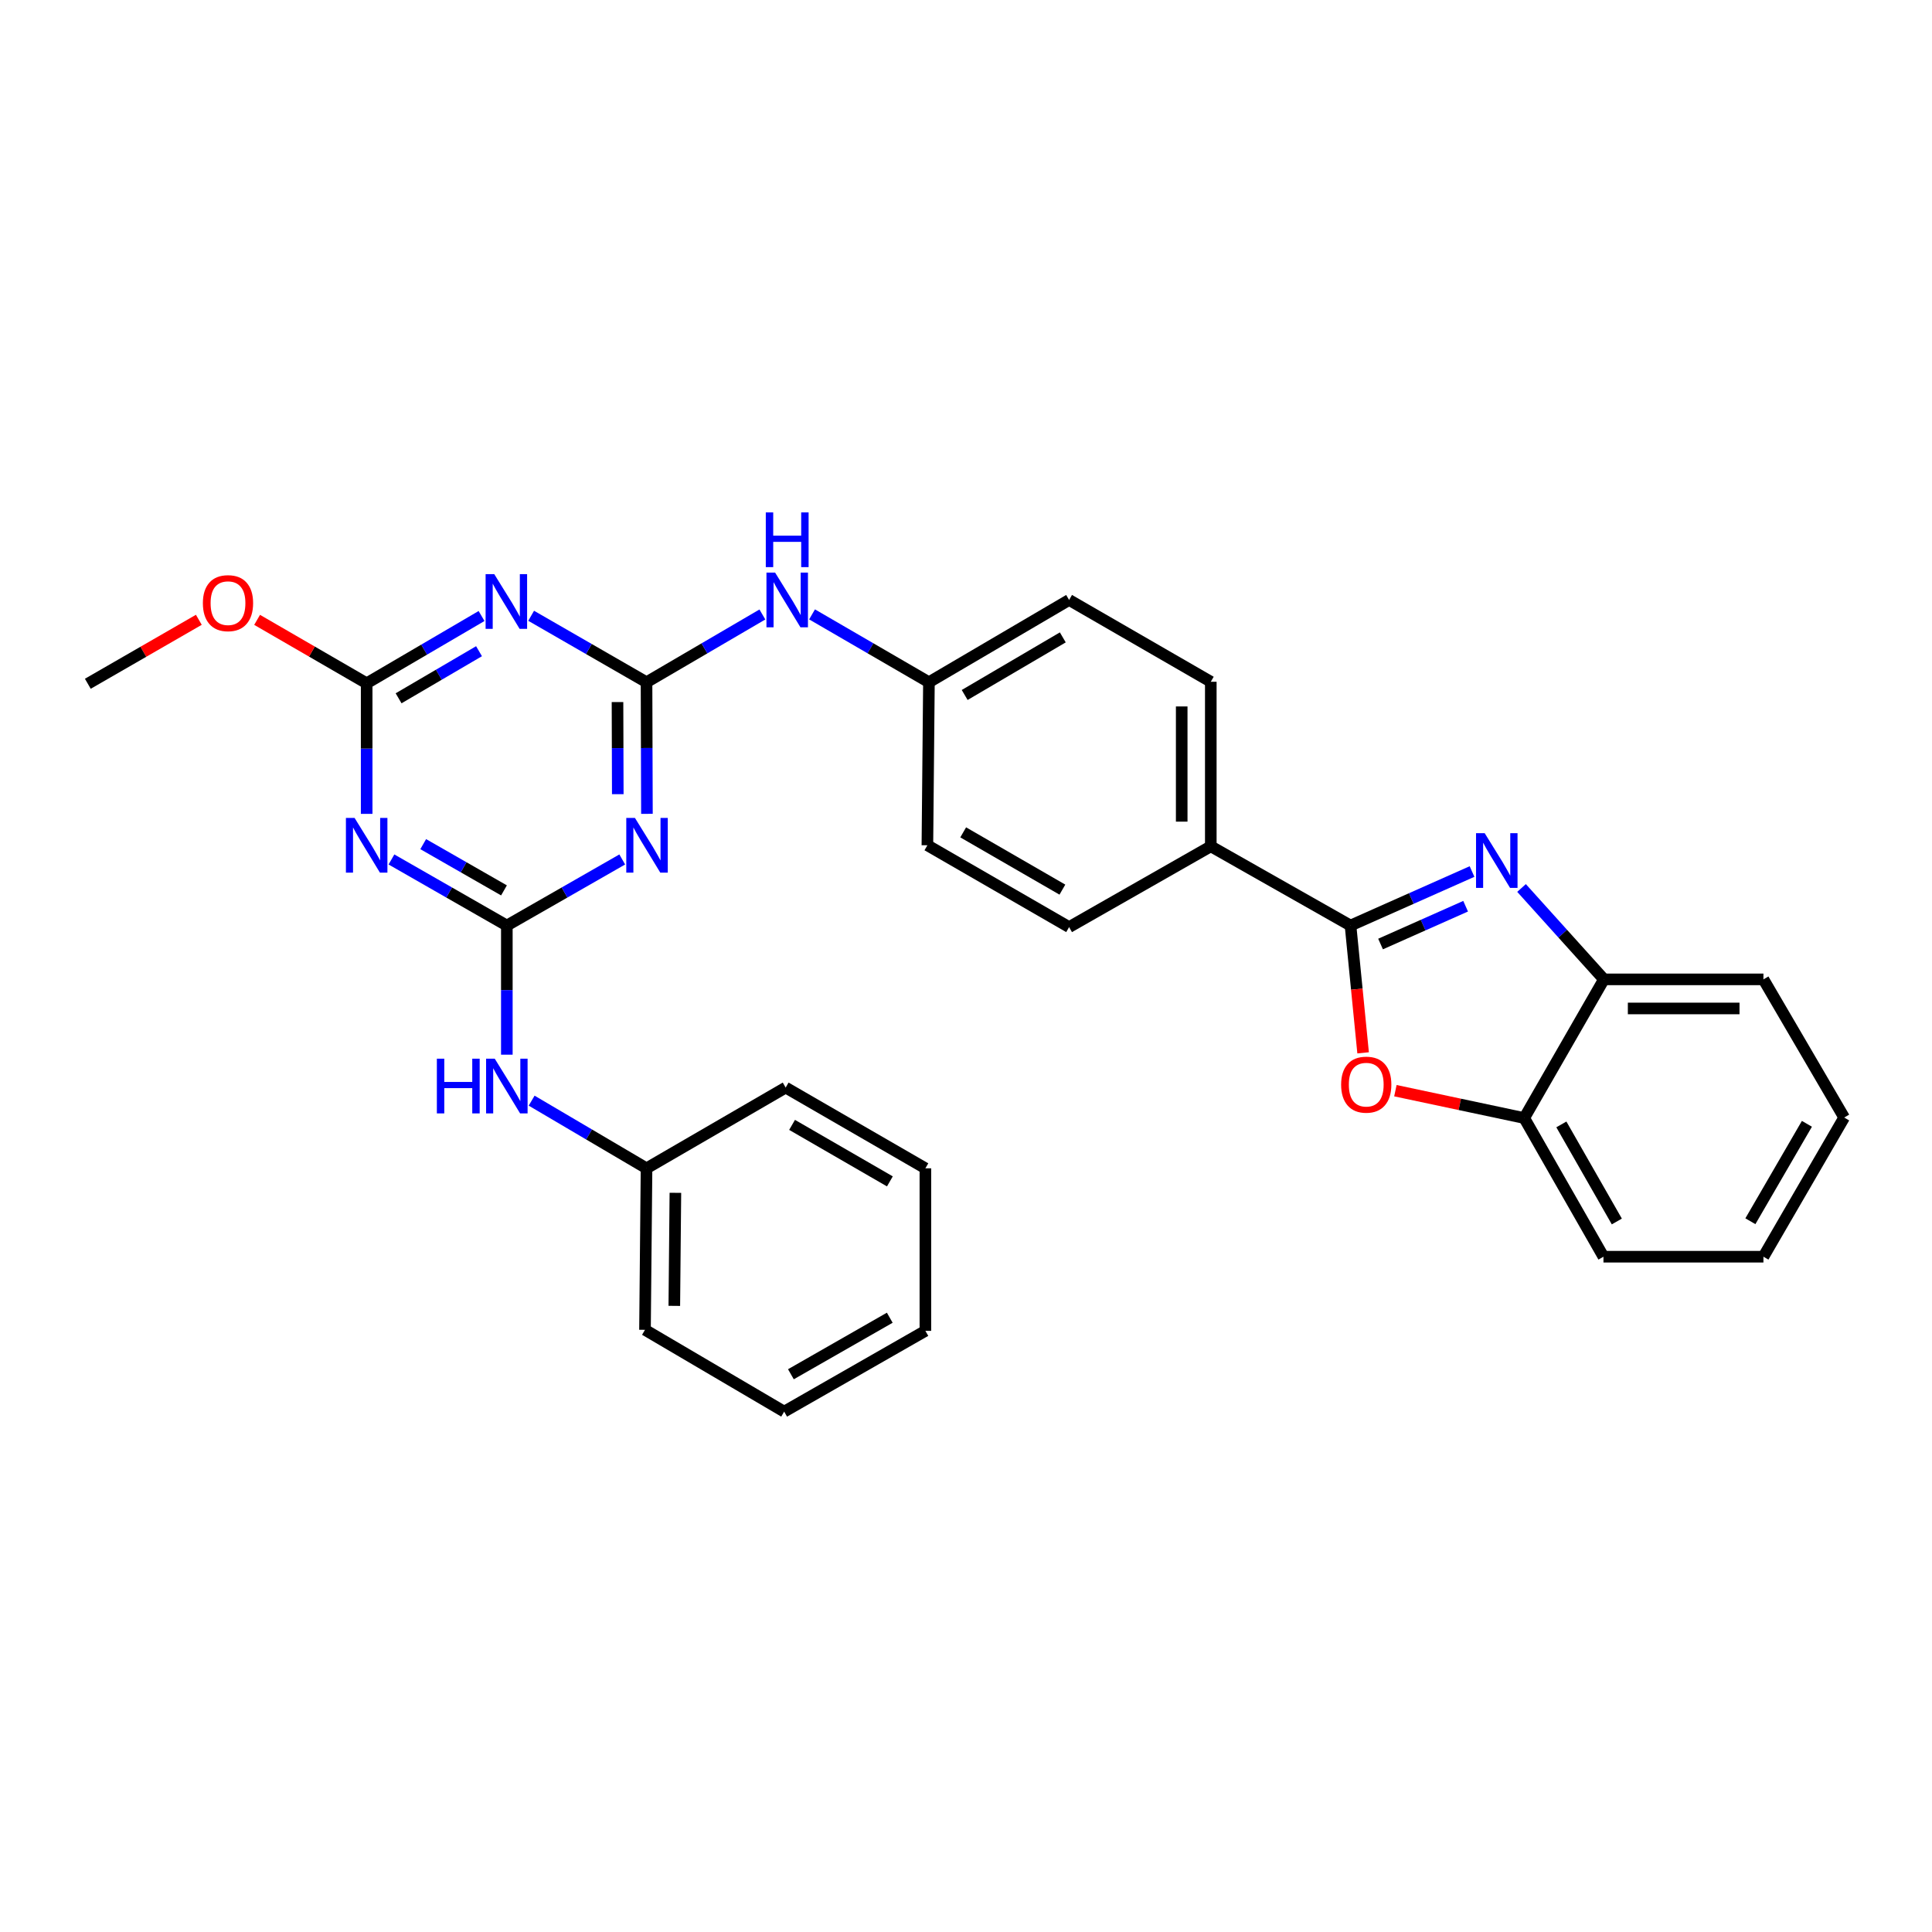 <?xml version='1.0' encoding='iso-8859-1'?>
<svg version='1.1' baseProfile='full'
              xmlns='http://www.w3.org/2000/svg'
                      xmlns:rdkit='http://www.rdkit.org/xml'
                      xmlns:xlink='http://www.w3.org/1999/xlink'
                  xml:space='preserve'
width='1000px' height='1000px' viewBox='0 0 1000 1000'>
<!-- END OF HEADER -->
<rect style='opacity:1.0;fill:#FFFFFF;stroke:none' width='1000' height='1000' x='0' y='0'> </rect>
<path class='bond-3' d='M 262.339,479.058 L 292.205,461.958' style='fill:none;fill-rule:evenodd;stroke:#000000;stroke-width:6px;stroke-linecap:butt;stroke-linejoin:miter;stroke-opacity:1' />
<path class='bond-3' d='M 292.205,461.958 L 322.07,444.858' style='fill:none;fill-rule:evenodd;stroke:#0000FF;stroke-width:6px;stroke-linecap:butt;stroke-linejoin:miter;stroke-opacity:1' />
<path class='bond-4' d='M 262.339,479.058 L 232.477,461.958' style='fill:none;fill-rule:evenodd;stroke:#000000;stroke-width:6px;stroke-linecap:butt;stroke-linejoin:miter;stroke-opacity:1' />
<path class='bond-4' d='M 232.477,461.958 L 202.615,444.858' style='fill:none;fill-rule:evenodd;stroke:#0000FF;stroke-width:6px;stroke-linecap:butt;stroke-linejoin:miter;stroke-opacity:1' />
<path class='bond-4' d='M 260.862,460.863 L 239.958,448.893' style='fill:none;fill-rule:evenodd;stroke:#000000;stroke-width:6px;stroke-linecap:butt;stroke-linejoin:miter;stroke-opacity:1' />
<path class='bond-4' d='M 239.958,448.893 L 219.055,436.923' style='fill:none;fill-rule:evenodd;stroke:#0000FF;stroke-width:6px;stroke-linecap:butt;stroke-linejoin:miter;stroke-opacity:1' />
<path class='bond-11' d='M 262.339,479.058 L 262.339,512.478' style='fill:none;fill-rule:evenodd;stroke:#000000;stroke-width:6px;stroke-linecap:butt;stroke-linejoin:miter;stroke-opacity:1' />
<path class='bond-11' d='M 262.339,512.478 L 262.339,545.898' style='fill:none;fill-rule:evenodd;stroke:#0000FF;stroke-width:6px;stroke-linecap:butt;stroke-linejoin:miter;stroke-opacity:1' />
<path class='bond-0' d='M 334.642,353.122 L 334.746,387.182' style='fill:none;fill-rule:evenodd;stroke:#000000;stroke-width:6px;stroke-linecap:butt;stroke-linejoin:miter;stroke-opacity:1' />
<path class='bond-0' d='M 334.746,387.182 L 334.851,421.242' style='fill:none;fill-rule:evenodd;stroke:#0000FF;stroke-width:6px;stroke-linecap:butt;stroke-linejoin:miter;stroke-opacity:1' />
<path class='bond-0' d='M 319.617,363.386 L 319.69,387.228' style='fill:none;fill-rule:evenodd;stroke:#000000;stroke-width:6px;stroke-linecap:butt;stroke-linejoin:miter;stroke-opacity:1' />
<path class='bond-0' d='M 319.69,387.228 L 319.763,411.07' style='fill:none;fill-rule:evenodd;stroke:#0000FF;stroke-width:6px;stroke-linecap:butt;stroke-linejoin:miter;stroke-opacity:1' />
<path class='bond-10' d='M 334.642,353.122 L 364.624,335.587' style='fill:none;fill-rule:evenodd;stroke:#000000;stroke-width:6px;stroke-linecap:butt;stroke-linejoin:miter;stroke-opacity:1' />
<path class='bond-10' d='M 364.624,335.587 L 394.606,318.052' style='fill:none;fill-rule:evenodd;stroke:#0000FF;stroke-width:6px;stroke-linecap:butt;stroke-linejoin:miter;stroke-opacity:1' />
<path class='bond-30' d='M 334.642,353.122 L 304.781,335.923' style='fill:none;fill-rule:evenodd;stroke:#000000;stroke-width:6px;stroke-linecap:butt;stroke-linejoin:miter;stroke-opacity:1' />
<path class='bond-30' d='M 304.781,335.923 L 274.921,318.724' style='fill:none;fill-rule:evenodd;stroke:#0000FF;stroke-width:6px;stroke-linecap:butt;stroke-linejoin:miter;stroke-opacity:1' />
<path class='bond-1' d='M 761.922,451.102 L 730.474,465.08' style='fill:none;fill-rule:evenodd;stroke:#0000FF;stroke-width:6px;stroke-linecap:butt;stroke-linejoin:miter;stroke-opacity:1' />
<path class='bond-1' d='M 730.474,465.08 L 699.026,479.058' style='fill:none;fill-rule:evenodd;stroke:#000000;stroke-width:6px;stroke-linecap:butt;stroke-linejoin:miter;stroke-opacity:1' />
<path class='bond-1' d='M 758.603,469.054 L 736.589,478.838' style='fill:none;fill-rule:evenodd;stroke:#0000FF;stroke-width:6px;stroke-linecap:butt;stroke-linejoin:miter;stroke-opacity:1' />
<path class='bond-1' d='M 736.589,478.838 L 714.575,488.623' style='fill:none;fill-rule:evenodd;stroke:#000000;stroke-width:6px;stroke-linecap:butt;stroke-linejoin:miter;stroke-opacity:1' />
<path class='bond-8' d='M 787.544,459.617 L 808.867,483.269' style='fill:none;fill-rule:evenodd;stroke:#0000FF;stroke-width:6px;stroke-linecap:butt;stroke-linejoin:miter;stroke-opacity:1' />
<path class='bond-8' d='M 808.867,483.269 L 830.19,506.92' style='fill:none;fill-rule:evenodd;stroke:#000000;stroke-width:6px;stroke-linecap:butt;stroke-linejoin:miter;stroke-opacity:1' />
<path class='bond-2' d='M 699.026,479.058 L 626.706,438.055' style='fill:none;fill-rule:evenodd;stroke:#000000;stroke-width:6px;stroke-linecap:butt;stroke-linejoin:miter;stroke-opacity:1' />
<path class='bond-7' d='M 699.026,479.058 L 702.285,512.001' style='fill:none;fill-rule:evenodd;stroke:#000000;stroke-width:6px;stroke-linecap:butt;stroke-linejoin:miter;stroke-opacity:1' />
<path class='bond-7' d='M 702.285,512.001 L 705.543,544.945' style='fill:none;fill-rule:evenodd;stroke:#FF0000;stroke-width:6px;stroke-linecap:butt;stroke-linejoin:miter;stroke-opacity:1' />
<path class='bond-6' d='M 189.785,421.255 L 189.785,387.46' style='fill:none;fill-rule:evenodd;stroke:#0000FF;stroke-width:6px;stroke-linecap:butt;stroke-linejoin:miter;stroke-opacity:1' />
<path class='bond-6' d='M 189.785,387.46 L 189.785,353.665' style='fill:none;fill-rule:evenodd;stroke:#000000;stroke-width:6px;stroke-linecap:butt;stroke-linejoin:miter;stroke-opacity:1' />
<path class='bond-5' d='M 249.253,318.847 L 219.519,336.256' style='fill:none;fill-rule:evenodd;stroke:#0000FF;stroke-width:6px;stroke-linecap:butt;stroke-linejoin:miter;stroke-opacity:1' />
<path class='bond-5' d='M 219.519,336.256 L 189.785,353.665' style='fill:none;fill-rule:evenodd;stroke:#000000;stroke-width:6px;stroke-linecap:butt;stroke-linejoin:miter;stroke-opacity:1' />
<path class='bond-5' d='M 247.94,337.063 L 227.126,349.249' style='fill:none;fill-rule:evenodd;stroke:#0000FF;stroke-width:6px;stroke-linecap:butt;stroke-linejoin:miter;stroke-opacity:1' />
<path class='bond-5' d='M 227.126,349.249 L 206.312,361.436' style='fill:none;fill-rule:evenodd;stroke:#000000;stroke-width:6px;stroke-linecap:butt;stroke-linejoin:miter;stroke-opacity:1' />
<path class='bond-16' d='M 189.785,353.665 L 161.433,337.251' style='fill:none;fill-rule:evenodd;stroke:#000000;stroke-width:6px;stroke-linecap:butt;stroke-linejoin:miter;stroke-opacity:1' />
<path class='bond-16' d='M 161.433,337.251 L 133.082,320.837' style='fill:none;fill-rule:evenodd;stroke:#FF0000;stroke-width:6px;stroke-linecap:butt;stroke-linejoin:miter;stroke-opacity:1' />
<path class='bond-9' d='M 722.254,564.536 L 755.595,571.616' style='fill:none;fill-rule:evenodd;stroke:#FF0000;stroke-width:6px;stroke-linecap:butt;stroke-linejoin:miter;stroke-opacity:1' />
<path class='bond-9' d='M 755.595,571.616 L 788.936,578.696' style='fill:none;fill-rule:evenodd;stroke:#000000;stroke-width:6px;stroke-linecap:butt;stroke-linejoin:miter;stroke-opacity:1' />
<path class='bond-20' d='M 830.19,506.92 L 912.748,506.92' style='fill:none;fill-rule:evenodd;stroke:#000000;stroke-width:6px;stroke-linecap:butt;stroke-linejoin:miter;stroke-opacity:1' />
<path class='bond-20' d='M 842.574,521.977 L 900.364,521.977' style='fill:none;fill-rule:evenodd;stroke:#000000;stroke-width:6px;stroke-linecap:butt;stroke-linejoin:miter;stroke-opacity:1' />
<path class='bond-33' d='M 830.19,506.92 L 788.936,578.696' style='fill:none;fill-rule:evenodd;stroke:#000000;stroke-width:6px;stroke-linecap:butt;stroke-linejoin:miter;stroke-opacity:1' />
<path class='bond-21' d='M 788.936,578.696 L 829.947,650.472' style='fill:none;fill-rule:evenodd;stroke:#000000;stroke-width:6px;stroke-linecap:butt;stroke-linejoin:miter;stroke-opacity:1' />
<path class='bond-21' d='M 808.16,581.993 L 836.868,632.237' style='fill:none;fill-rule:evenodd;stroke:#000000;stroke-width:6px;stroke-linecap:butt;stroke-linejoin:miter;stroke-opacity:1' />
<path class='bond-15' d='M 420.315,318.003 L 450.564,335.563' style='fill:none;fill-rule:evenodd;stroke:#0000FF;stroke-width:6px;stroke-linecap:butt;stroke-linejoin:miter;stroke-opacity:1' />
<path class='bond-15' d='M 450.564,335.563 L 480.812,353.122' style='fill:none;fill-rule:evenodd;stroke:#000000;stroke-width:6px;stroke-linecap:butt;stroke-linejoin:miter;stroke-opacity:1' />
<path class='bond-17' d='M 275.176,569.696 L 304.909,587.207' style='fill:none;fill-rule:evenodd;stroke:#0000FF;stroke-width:6px;stroke-linecap:butt;stroke-linejoin:miter;stroke-opacity:1' />
<path class='bond-17' d='M 304.909,587.207 L 334.642,604.718' style='fill:none;fill-rule:evenodd;stroke:#000000;stroke-width:6px;stroke-linecap:butt;stroke-linejoin:miter;stroke-opacity:1' />
<path class='bond-12' d='M 626.706,438.055 L 626.706,352.879' style='fill:none;fill-rule:evenodd;stroke:#000000;stroke-width:6px;stroke-linecap:butt;stroke-linejoin:miter;stroke-opacity:1' />
<path class='bond-12' d='M 611.65,425.279 L 611.65,365.656' style='fill:none;fill-rule:evenodd;stroke:#000000;stroke-width:6px;stroke-linecap:butt;stroke-linejoin:miter;stroke-opacity:1' />
<path class='bond-32' d='M 626.706,438.055 L 553.366,479.861' style='fill:none;fill-rule:evenodd;stroke:#000000;stroke-width:6px;stroke-linecap:butt;stroke-linejoin:miter;stroke-opacity:1' />
<path class='bond-13' d='M 626.706,352.879 L 553.366,310.538' style='fill:none;fill-rule:evenodd;stroke:#000000;stroke-width:6px;stroke-linecap:butt;stroke-linejoin:miter;stroke-opacity:1' />
<path class='bond-14' d='M 553.366,479.861 L 480.017,437.511' style='fill:none;fill-rule:evenodd;stroke:#000000;stroke-width:6px;stroke-linecap:butt;stroke-linejoin:miter;stroke-opacity:1' />
<path class='bond-14' d='M 549.892,460.47 L 498.548,430.825' style='fill:none;fill-rule:evenodd;stroke:#000000;stroke-width:6px;stroke-linecap:butt;stroke-linejoin:miter;stroke-opacity:1' />
<path class='bond-18' d='M 480.812,353.122 L 480.017,437.511' style='fill:none;fill-rule:evenodd;stroke:#000000;stroke-width:6px;stroke-linecap:butt;stroke-linejoin:miter;stroke-opacity:1' />
<path class='bond-19' d='M 480.812,353.122 L 553.366,310.538' style='fill:none;fill-rule:evenodd;stroke:#000000;stroke-width:6px;stroke-linecap:butt;stroke-linejoin:miter;stroke-opacity:1' />
<path class='bond-19' d='M 499.316,359.719 L 550.104,329.91' style='fill:none;fill-rule:evenodd;stroke:#000000;stroke-width:6px;stroke-linecap:butt;stroke-linejoin:miter;stroke-opacity:1' />
<path class='bond-22' d='M 102.915,320.807 L 74.185,337.362' style='fill:none;fill-rule:evenodd;stroke:#FF0000;stroke-width:6px;stroke-linecap:butt;stroke-linejoin:miter;stroke-opacity:1' />
<path class='bond-22' d='M 74.185,337.362 L 45.455,353.916' style='fill:none;fill-rule:evenodd;stroke:#000000;stroke-width:6px;stroke-linecap:butt;stroke-linejoin:miter;stroke-opacity:1' />
<path class='bond-23' d='M 334.642,604.718 L 333.847,688.314' style='fill:none;fill-rule:evenodd;stroke:#000000;stroke-width:6px;stroke-linecap:butt;stroke-linejoin:miter;stroke-opacity:1' />
<path class='bond-23' d='M 349.578,617.401 L 349.022,675.917' style='fill:none;fill-rule:evenodd;stroke:#000000;stroke-width:6px;stroke-linecap:butt;stroke-linejoin:miter;stroke-opacity:1' />
<path class='bond-24' d='M 334.642,604.718 L 406.66,562.929' style='fill:none;fill-rule:evenodd;stroke:#000000;stroke-width:6px;stroke-linecap:butt;stroke-linejoin:miter;stroke-opacity:1' />
<path class='bond-25' d='M 912.748,506.92 L 954.545,578.437' style='fill:none;fill-rule:evenodd;stroke:#000000;stroke-width:6px;stroke-linecap:butt;stroke-linejoin:miter;stroke-opacity:1' />
<path class='bond-26' d='M 829.947,650.472 L 912.748,650.472' style='fill:none;fill-rule:evenodd;stroke:#000000;stroke-width:6px;stroke-linecap:butt;stroke-linejoin:miter;stroke-opacity:1' />
<path class='bond-28' d='M 333.847,688.314 L 405.882,730.655' style='fill:none;fill-rule:evenodd;stroke:#000000;stroke-width:6px;stroke-linecap:butt;stroke-linejoin:miter;stroke-opacity:1' />
<path class='bond-27' d='M 406.66,562.929 L 478.98,604.718' style='fill:none;fill-rule:evenodd;stroke:#000000;stroke-width:6px;stroke-linecap:butt;stroke-linejoin:miter;stroke-opacity:1' />
<path class='bond-27' d='M 409.975,582.234 L 460.599,611.486' style='fill:none;fill-rule:evenodd;stroke:#000000;stroke-width:6px;stroke-linecap:butt;stroke-linejoin:miter;stroke-opacity:1' />
<path class='bond-34' d='M 954.545,578.437 L 912.748,650.472' style='fill:none;fill-rule:evenodd;stroke:#000000;stroke-width:6px;stroke-linecap:butt;stroke-linejoin:miter;stroke-opacity:1' />
<path class='bond-34' d='M 935.253,581.686 L 905.995,632.111' style='fill:none;fill-rule:evenodd;stroke:#000000;stroke-width:6px;stroke-linecap:butt;stroke-linejoin:miter;stroke-opacity:1' />
<path class='bond-29' d='M 478.98,604.718 L 478.98,688.849' style='fill:none;fill-rule:evenodd;stroke:#000000;stroke-width:6px;stroke-linecap:butt;stroke-linejoin:miter;stroke-opacity:1' />
<path class='bond-31' d='M 405.882,730.655 L 478.98,688.849' style='fill:none;fill-rule:evenodd;stroke:#000000;stroke-width:6px;stroke-linecap:butt;stroke-linejoin:miter;stroke-opacity:1' />
<path class='bond-31' d='M 409.372,711.314 L 460.541,682.05' style='fill:none;fill-rule:evenodd;stroke:#000000;stroke-width:6px;stroke-linecap:butt;stroke-linejoin:miter;stroke-opacity:1' />
<path  class='atom-2' d='M 768.473 431.248
L 777.753 446.248
Q 778.673 447.728, 780.153 450.408
Q 781.633 453.088, 781.713 453.248
L 781.713 431.248
L 785.473 431.248
L 785.473 459.568
L 781.593 459.568
L 771.633 443.168
Q 770.473 441.248, 769.233 439.048
Q 768.033 436.848, 767.673 436.168
L 767.673 459.568
L 763.993 459.568
L 763.993 431.248
L 768.473 431.248
' fill='#0000FF'/>
<path  class='atom-4' d='M 328.641 423.351
L 337.921 438.351
Q 338.841 439.831, 340.321 442.511
Q 341.801 445.191, 341.881 445.351
L 341.881 423.351
L 345.641 423.351
L 345.641 451.671
L 341.761 451.671
L 331.801 435.271
Q 330.641 433.351, 329.401 431.151
Q 328.201 428.951, 327.841 428.271
L 327.841 451.671
L 324.161 451.671
L 324.161 423.351
L 328.641 423.351
' fill='#0000FF'/>
<path  class='atom-5' d='M 183.525 423.351
L 192.805 438.351
Q 193.725 439.831, 195.205 442.511
Q 196.685 445.191, 196.765 445.351
L 196.765 423.351
L 200.525 423.351
L 200.525 451.671
L 196.645 451.671
L 186.685 435.271
Q 185.525 433.351, 184.285 431.151
Q 183.085 428.951, 182.725 428.271
L 182.725 451.671
L 179.045 451.671
L 179.045 423.351
L 183.525 423.351
' fill='#0000FF'/>
<path  class='atom-6' d='M 255.828 297.172
L 265.108 312.172
Q 266.028 313.652, 267.508 316.332
Q 268.988 319.012, 269.068 319.172
L 269.068 297.172
L 272.828 297.172
L 272.828 325.492
L 268.948 325.492
L 258.988 309.092
Q 257.828 307.172, 256.588 304.972
Q 255.388 302.772, 255.028 302.092
L 255.028 325.492
L 251.348 325.492
L 251.348 297.172
L 255.828 297.172
' fill='#0000FF'/>
<path  class='atom-8' d='M 694.164 561.412
Q 694.164 554.612, 697.524 550.812
Q 700.884 547.012, 707.164 547.012
Q 713.444 547.012, 716.804 550.812
Q 720.164 554.612, 720.164 561.412
Q 720.164 568.292, 716.764 572.212
Q 713.364 576.092, 707.164 576.092
Q 700.924 576.092, 697.524 572.212
Q 694.164 568.332, 694.164 561.412
M 707.164 572.892
Q 711.484 572.892, 713.804 570.012
Q 716.164 567.092, 716.164 561.412
Q 716.164 555.852, 713.804 553.052
Q 711.484 550.212, 707.164 550.212
Q 702.844 550.212, 700.484 553.012
Q 698.164 555.812, 698.164 561.412
Q 698.164 567.132, 700.484 570.012
Q 702.844 572.892, 707.164 572.892
' fill='#FF0000'/>
<path  class='atom-11' d='M 401.195 296.378
L 410.475 311.378
Q 411.395 312.858, 412.875 315.538
Q 414.355 318.218, 414.435 318.378
L 414.435 296.378
L 418.195 296.378
L 418.195 324.698
L 414.315 324.698
L 404.355 308.298
Q 403.195 306.378, 401.955 304.178
Q 400.755 301.978, 400.395 301.298
L 400.395 324.698
L 396.715 324.698
L 396.715 296.378
L 401.195 296.378
' fill='#0000FF'/>
<path  class='atom-11' d='M 396.375 265.226
L 400.215 265.226
L 400.215 277.266
L 414.695 277.266
L 414.695 265.226
L 418.535 265.226
L 418.535 293.546
L 414.695 293.546
L 414.695 280.466
L 400.215 280.466
L 400.215 293.546
L 396.375 293.546
L 396.375 265.226
' fill='#0000FF'/>
<path  class='atom-12' d='M 226.119 547.975
L 229.959 547.975
L 229.959 560.015
L 244.439 560.015
L 244.439 547.975
L 248.279 547.975
L 248.279 576.295
L 244.439 576.295
L 244.439 563.215
L 229.959 563.215
L 229.959 576.295
L 226.119 576.295
L 226.119 547.975
' fill='#0000FF'/>
<path  class='atom-12' d='M 256.079 547.975
L 265.359 562.975
Q 266.279 564.455, 267.759 567.135
Q 269.239 569.815, 269.319 569.975
L 269.319 547.975
L 273.079 547.975
L 273.079 576.295
L 269.199 576.295
L 259.239 559.895
Q 258.079 557.975, 256.839 555.775
Q 255.639 553.575, 255.279 552.895
L 255.279 576.295
L 251.599 576.295
L 251.599 547.975
L 256.079 547.975
' fill='#0000FF'/>
<path  class='atom-17' d='M 105.009 312.19
Q 105.009 305.39, 108.369 301.59
Q 111.729 297.79, 118.009 297.79
Q 124.289 297.79, 127.649 301.59
Q 131.009 305.39, 131.009 312.19
Q 131.009 319.07, 127.609 322.99
Q 124.209 326.87, 118.009 326.87
Q 111.769 326.87, 108.369 322.99
Q 105.009 319.11, 105.009 312.19
M 118.009 323.67
Q 122.329 323.67, 124.649 320.79
Q 127.009 317.87, 127.009 312.19
Q 127.009 306.63, 124.649 303.83
Q 122.329 300.99, 118.009 300.99
Q 113.689 300.99, 111.329 303.79
Q 109.009 306.59, 109.009 312.19
Q 109.009 317.91, 111.329 320.79
Q 113.689 323.67, 118.009 323.67
' fill='#FF0000'/>
</svg>
